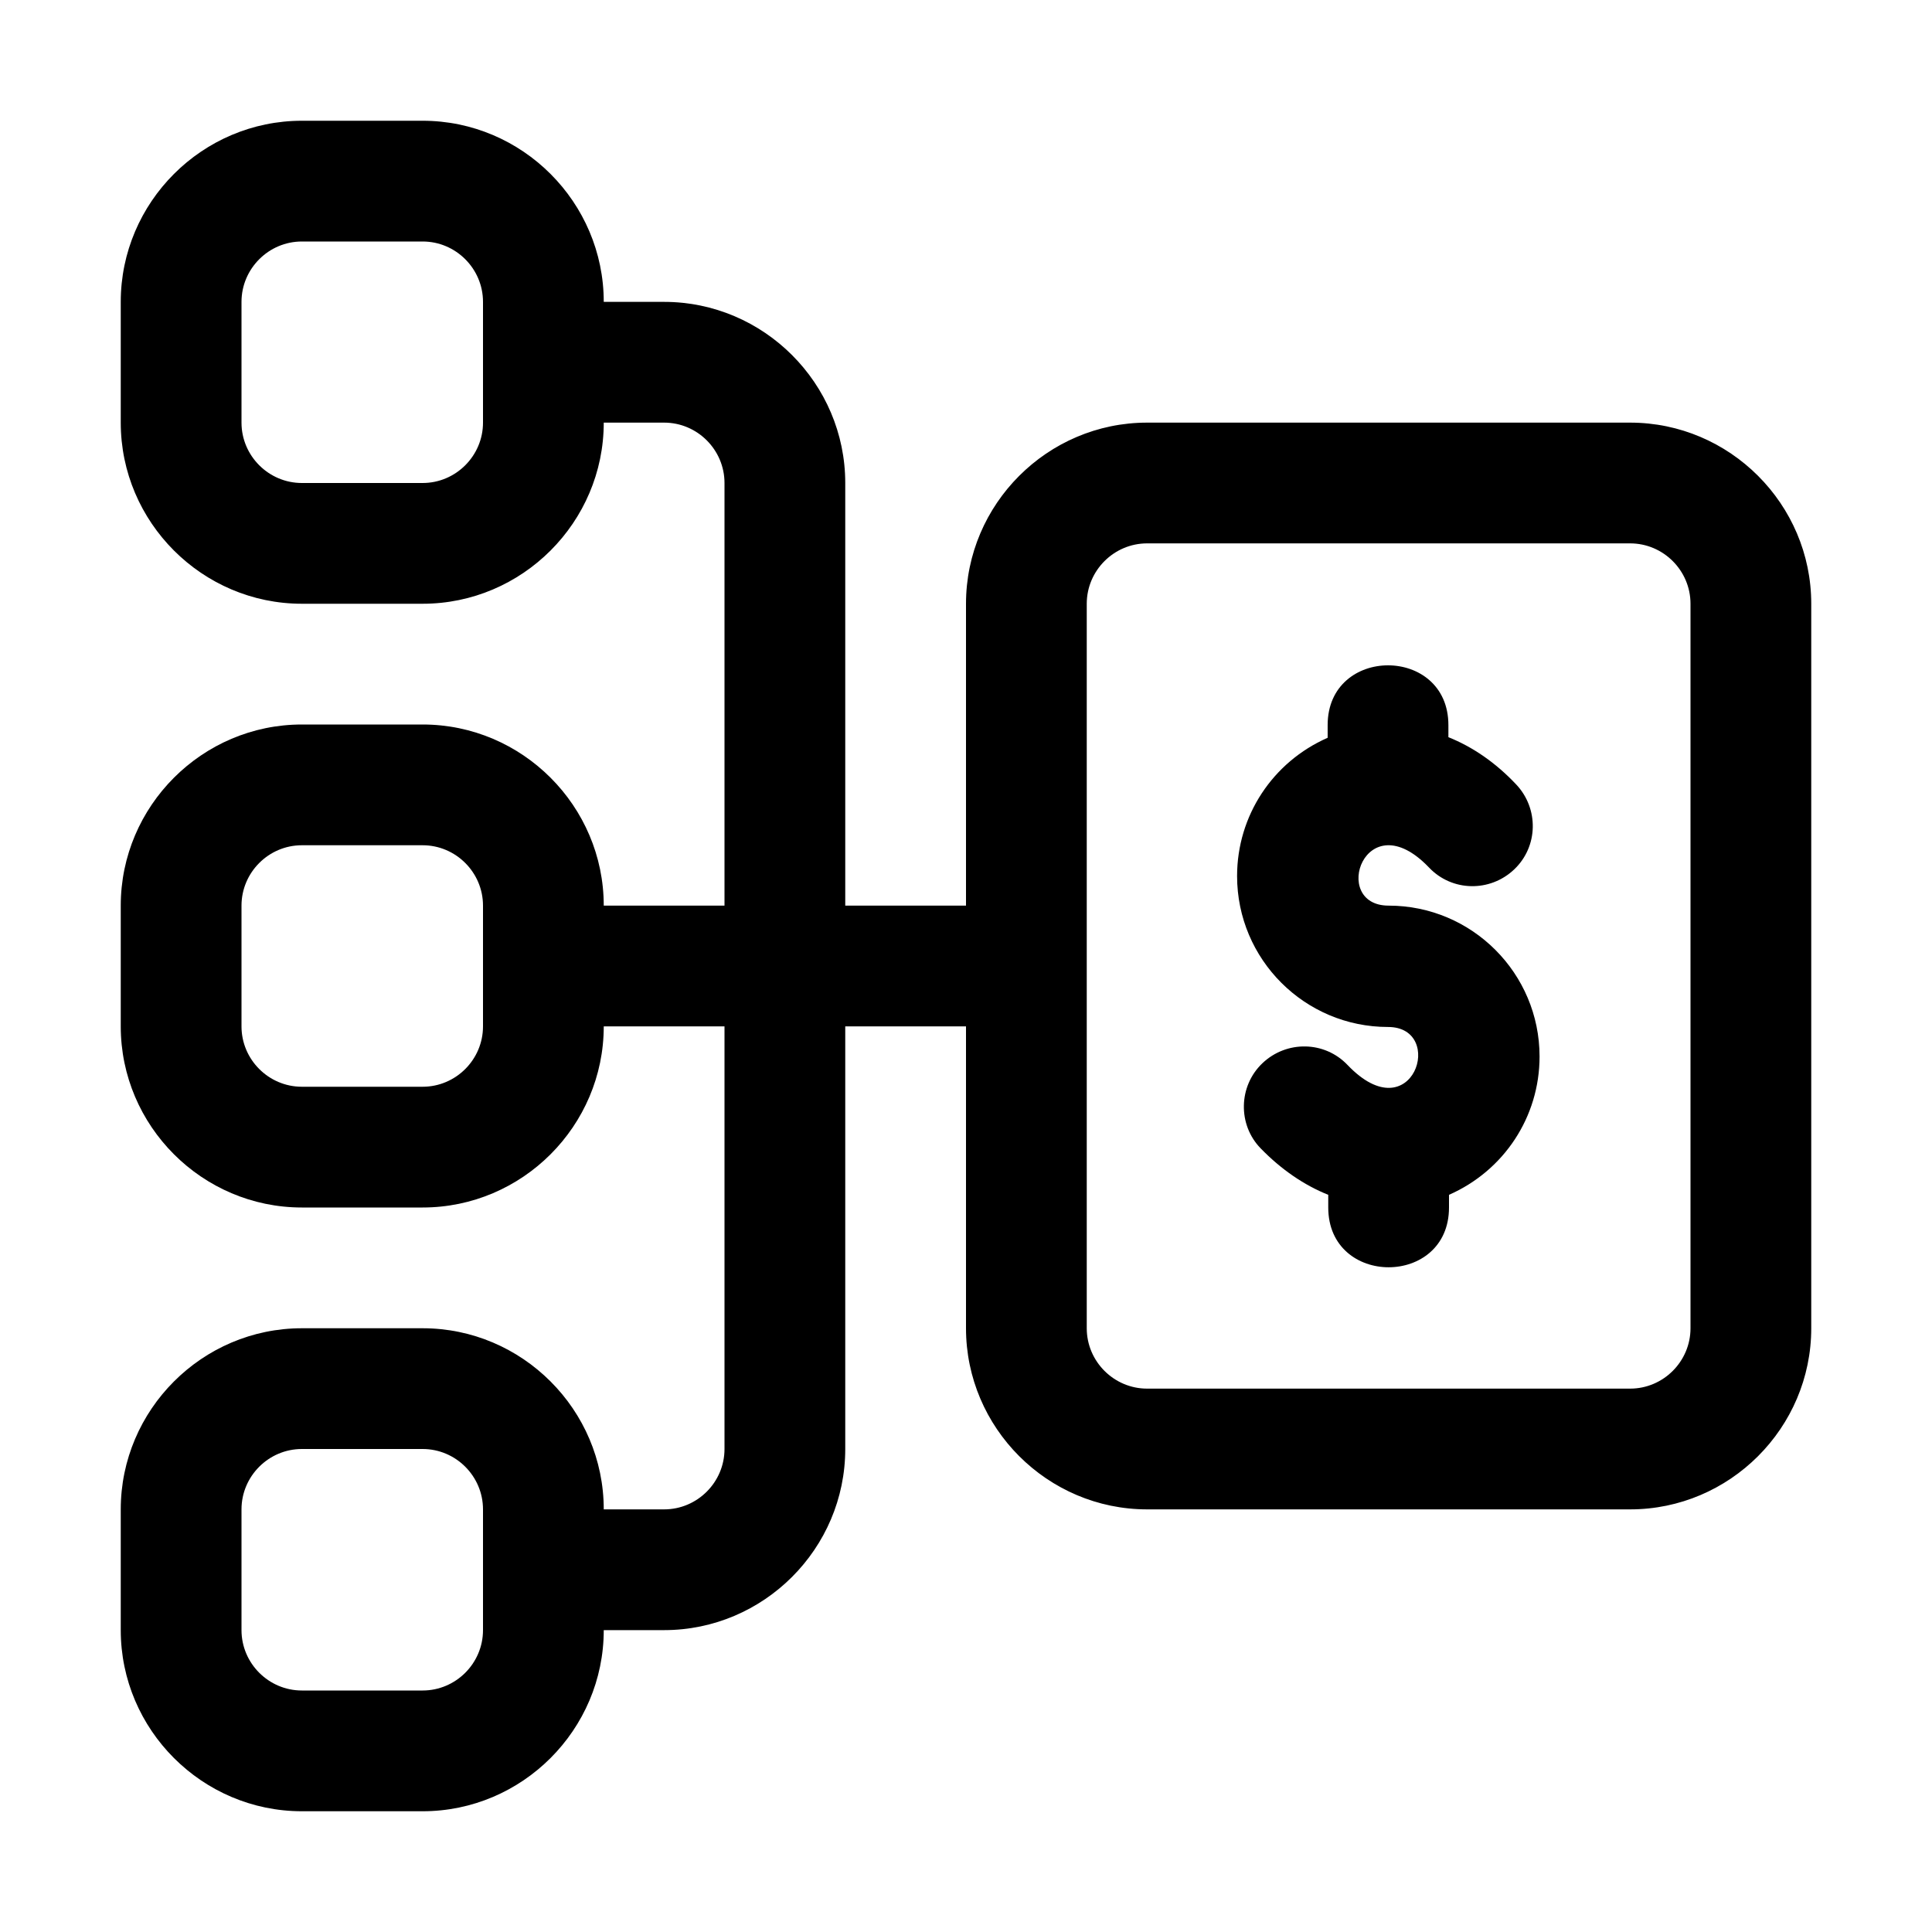 <svg id="payment_gateway_business_online_technology_internet_payment_finance_gateway_money_banking" viewBox="0 0 32 32" xmlns="http://www.w3.org/2000/svg"><path d="m27 7h-8c-1.65 0-3 1.35-3 3v5h-2v-7c0-1.65-1.35-3-3-3h-1c0-1.65-1.35-3-3-3h-2c-1.65 0-3 1.35-3 3v2c0 1.65 1.35 3 3 3h2c1.65 0 3-1.35 3-3h1c.55 0 1 .45 1 1v7h-2c0-1.65-1.35-3-3-3h-2c-1.65 0-3 1.35-3 3v2c0 1.65 1.35 3 3 3h2c1.65 0 3-1.35 3-3h2v7c0 .55-.45 1-1 1h-1c0-1.65-1.35-3-3-3h-2c-1.65 0-3 1.35-3 3v2c0 1.65 1.35 3 3 3h2c1.65 0 3-1.35 3-3h1c1.65 0 3-1.35 3-3v-7h2v5c0 1.65 1.35 3 3 3h8c1.65 0 3-1.35 3-3v-12c0-1.65-1.35-3-3-3zm-19 0c0 .55-.45 1-1 1h-2c-.55 0-1-.45-1-1v-2c0-.55.45-1 1-1h2c.55 0 1 .45 1 1zm0 10c0 .55-.45 1-1 1h-2c-.55 0-1-.45-1-1v-2c0-.55.45-1 1-1h2c.55 0 1 .45 1 1zm0 10c0 .55-.45 1-1 1h-2c-.55 0-1-.45-1-1v-2c0-.55.45-1 1-1h2c.55 0 1 .45 1 1zm20-5c0 .55-.45 1-1 1h-8c-.55 0-1-.45-1-1v-12c0-.55.45-1 1-1h8c.55 0 1 .45 1 1z"/><path d="m23 15c-.98 0-.39-1.74.67-.63.38.4 1.01.41 1.41.03s.41-1.01.03-1.41c-.34-.36-.72-.62-1.12-.78v-.2c0-1.32-2-1.32-2 0v.21c-.91.4-1.5 1.29-1.5 2.29 0 1.38 1.12 2.5 2.5 2.5.97 0 .41 1.76-.67.63-.38-.4-1.01-.41-1.41-.03s-.41 1.02-.03 1.41c.34.35.72.61 1.12.77v.21c0 1.32 2 1.32 2 0v-.21c.91-.4 1.5-1.29 1.5-2.29 0-1.38-1.12-2.5-2.5-2.5z"/></svg>